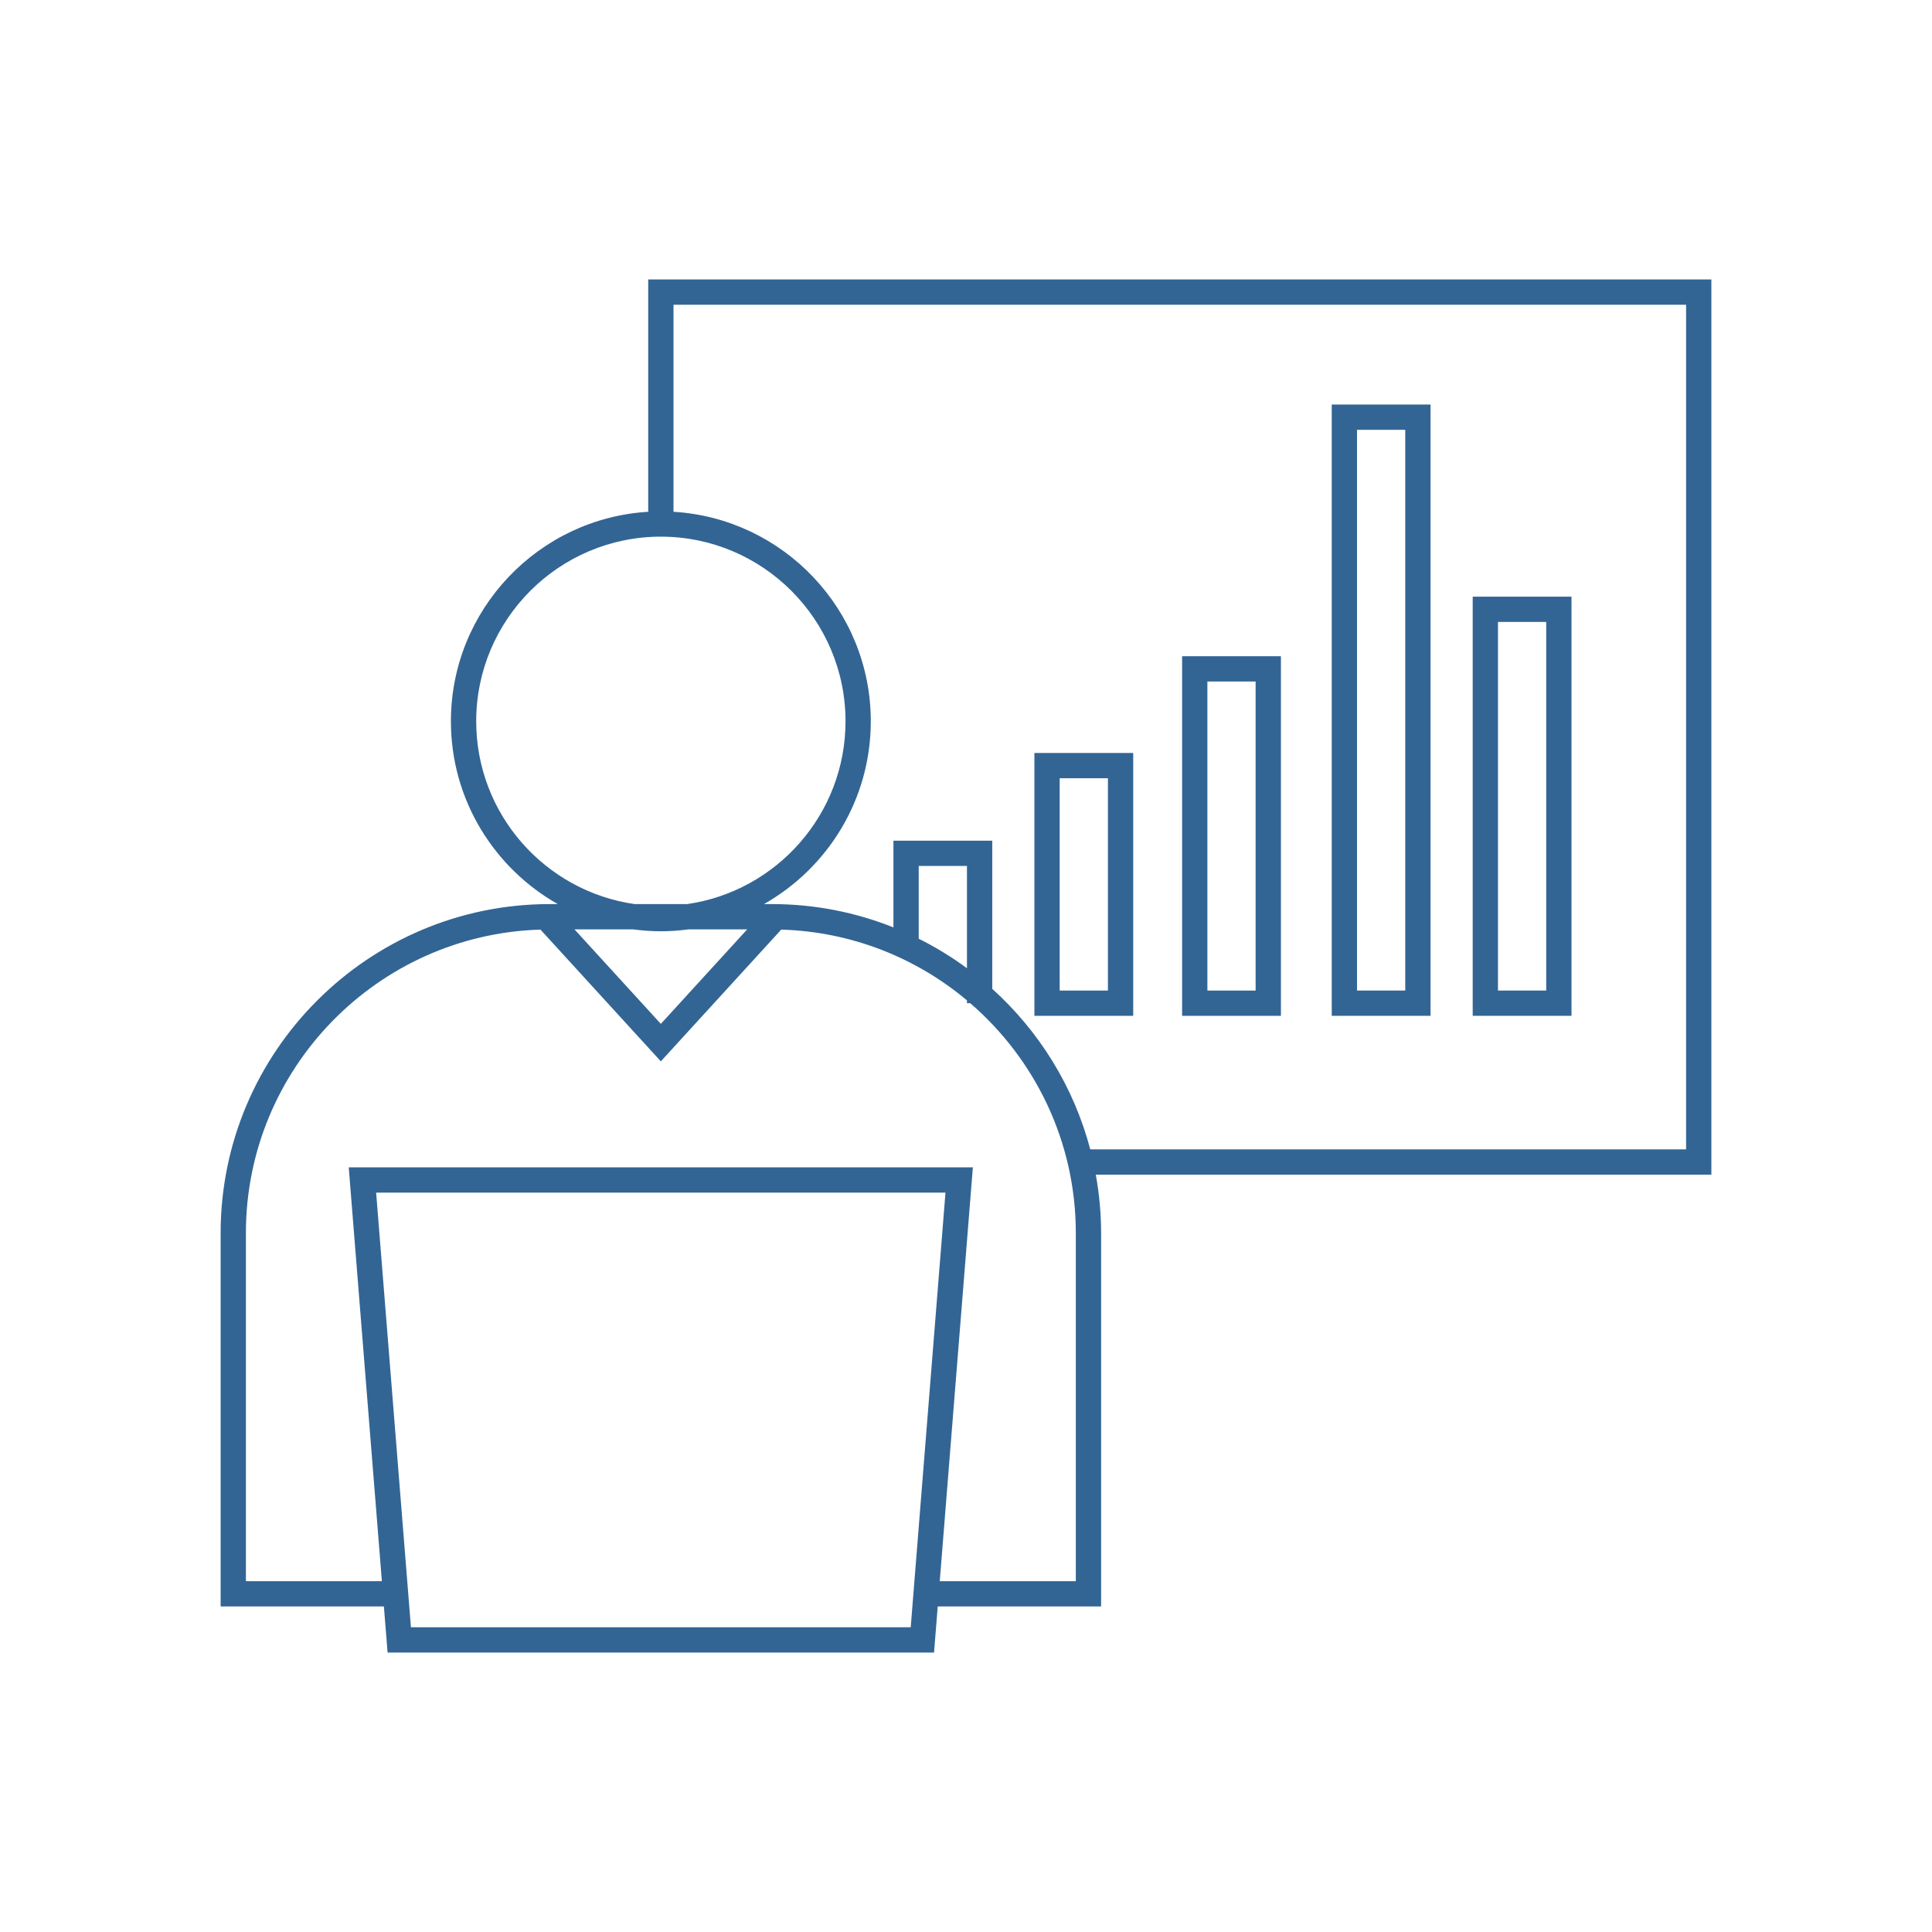 <svg id="icon" enable-background="new 0 0 512 512" height="300" viewBox="0 0 512 512" width="300" xmlns="http://www.w3.org/2000/svg" version="1.1" xmlns:xlink="http://www.w3.org/1999/xlink" xmlns:svgjs="http://svgjs.dev/svgjs"><g transform="matrix(1,0,0,1,0,0)"><g fill="#231f20"><path d="m453.529 74.055h-281.744v61.574c-29.123 1.742-52.289 25.973-52.289 55.526 0 20.751 11.432 38.872 28.316 48.437h-2.139c-48.084 0-87.203 39.118-87.203 87.197v98.939h43.266l.982 12.216h144.811l.98-12.216h43.295v-98.939c0-5.29-.502-10.463-1.408-15.5h163.133zm-327.33 117.101c0-26.984 21.949-48.936 48.939-48.936 26.979 0 48.932 21.951 48.932 48.936 0 24.628-18.289 45.052-41.99 48.437h-13.889c-23.707-3.385-41.992-23.809-41.992-48.437zm71.816 55.136-22.885 25.047-22.887-25.047h15.533c2.412.318 4.865.502 7.361.502 2.494 0 4.947-.184 7.355-.502zm43.334 184.953h-132.447l-9.223-115.188h150.883zm43.754-12.215h-36.059l8.775-109.672h-165.4l8.783 109.672h-36.037v-92.24c0-43.569 34.803-79.137 78.062-80.436l31.902 34.916 31.904-34.916c18.697.557 35.816 7.51 49.219 18.757v.746h.867c17.117 14.772 27.982 36.601 27.982 60.933zm-41.633-170.266v-19.272h12.783v27.102c-4.008-2.962-8.285-5.578-12.783-7.829zm203.361 55.826h-157.902c-4.383-16.631-13.564-31.336-25.973-42.532v-39.265h-26.188v22.975c-9.957-3.969-20.809-6.176-32.166-6.176h-2.146c16.889-9.564 28.312-27.686 28.312-48.437 0-29.554-23.164-53.784-52.285-55.526v-54.875h268.348z" fill="#326594" fill-opacity="1" data-original-color="#231f20ff" stroke="none" stroke-opacity="1"/><path d="m300.311 199.546h-26.184v69.659h26.184zm-6.699 62.96h-12.785v-56.262h12.785z" fill="#326594" fill-opacity="1" data-original-color="#231f20ff" stroke="none" stroke-opacity="1"/><path d="m339.455 173.907h-26.184v95.299h26.184zm-6.703 88.6h-12.783v-81.901h12.783z" fill="#326594" fill-opacity="1" data-original-color="#231f20ff" stroke="none" stroke-opacity="1"/><path d="m379.107 107.207h-26.18v161.995h26.18zm-6.701 155.296h-12.783v-148.597h12.783z" fill="#326594" fill-opacity="1" data-original-color="#231f20ff" stroke="none" stroke-opacity="1"/><path d="m416.463 158.122h-26.182v111.08h26.182zm-6.701 104.381h-12.783v-97.682h12.783z" fill="#326594" fill-opacity="1" data-original-color="#231f20ff" stroke="none" stroke-opacity="1"/></g></g></svg>